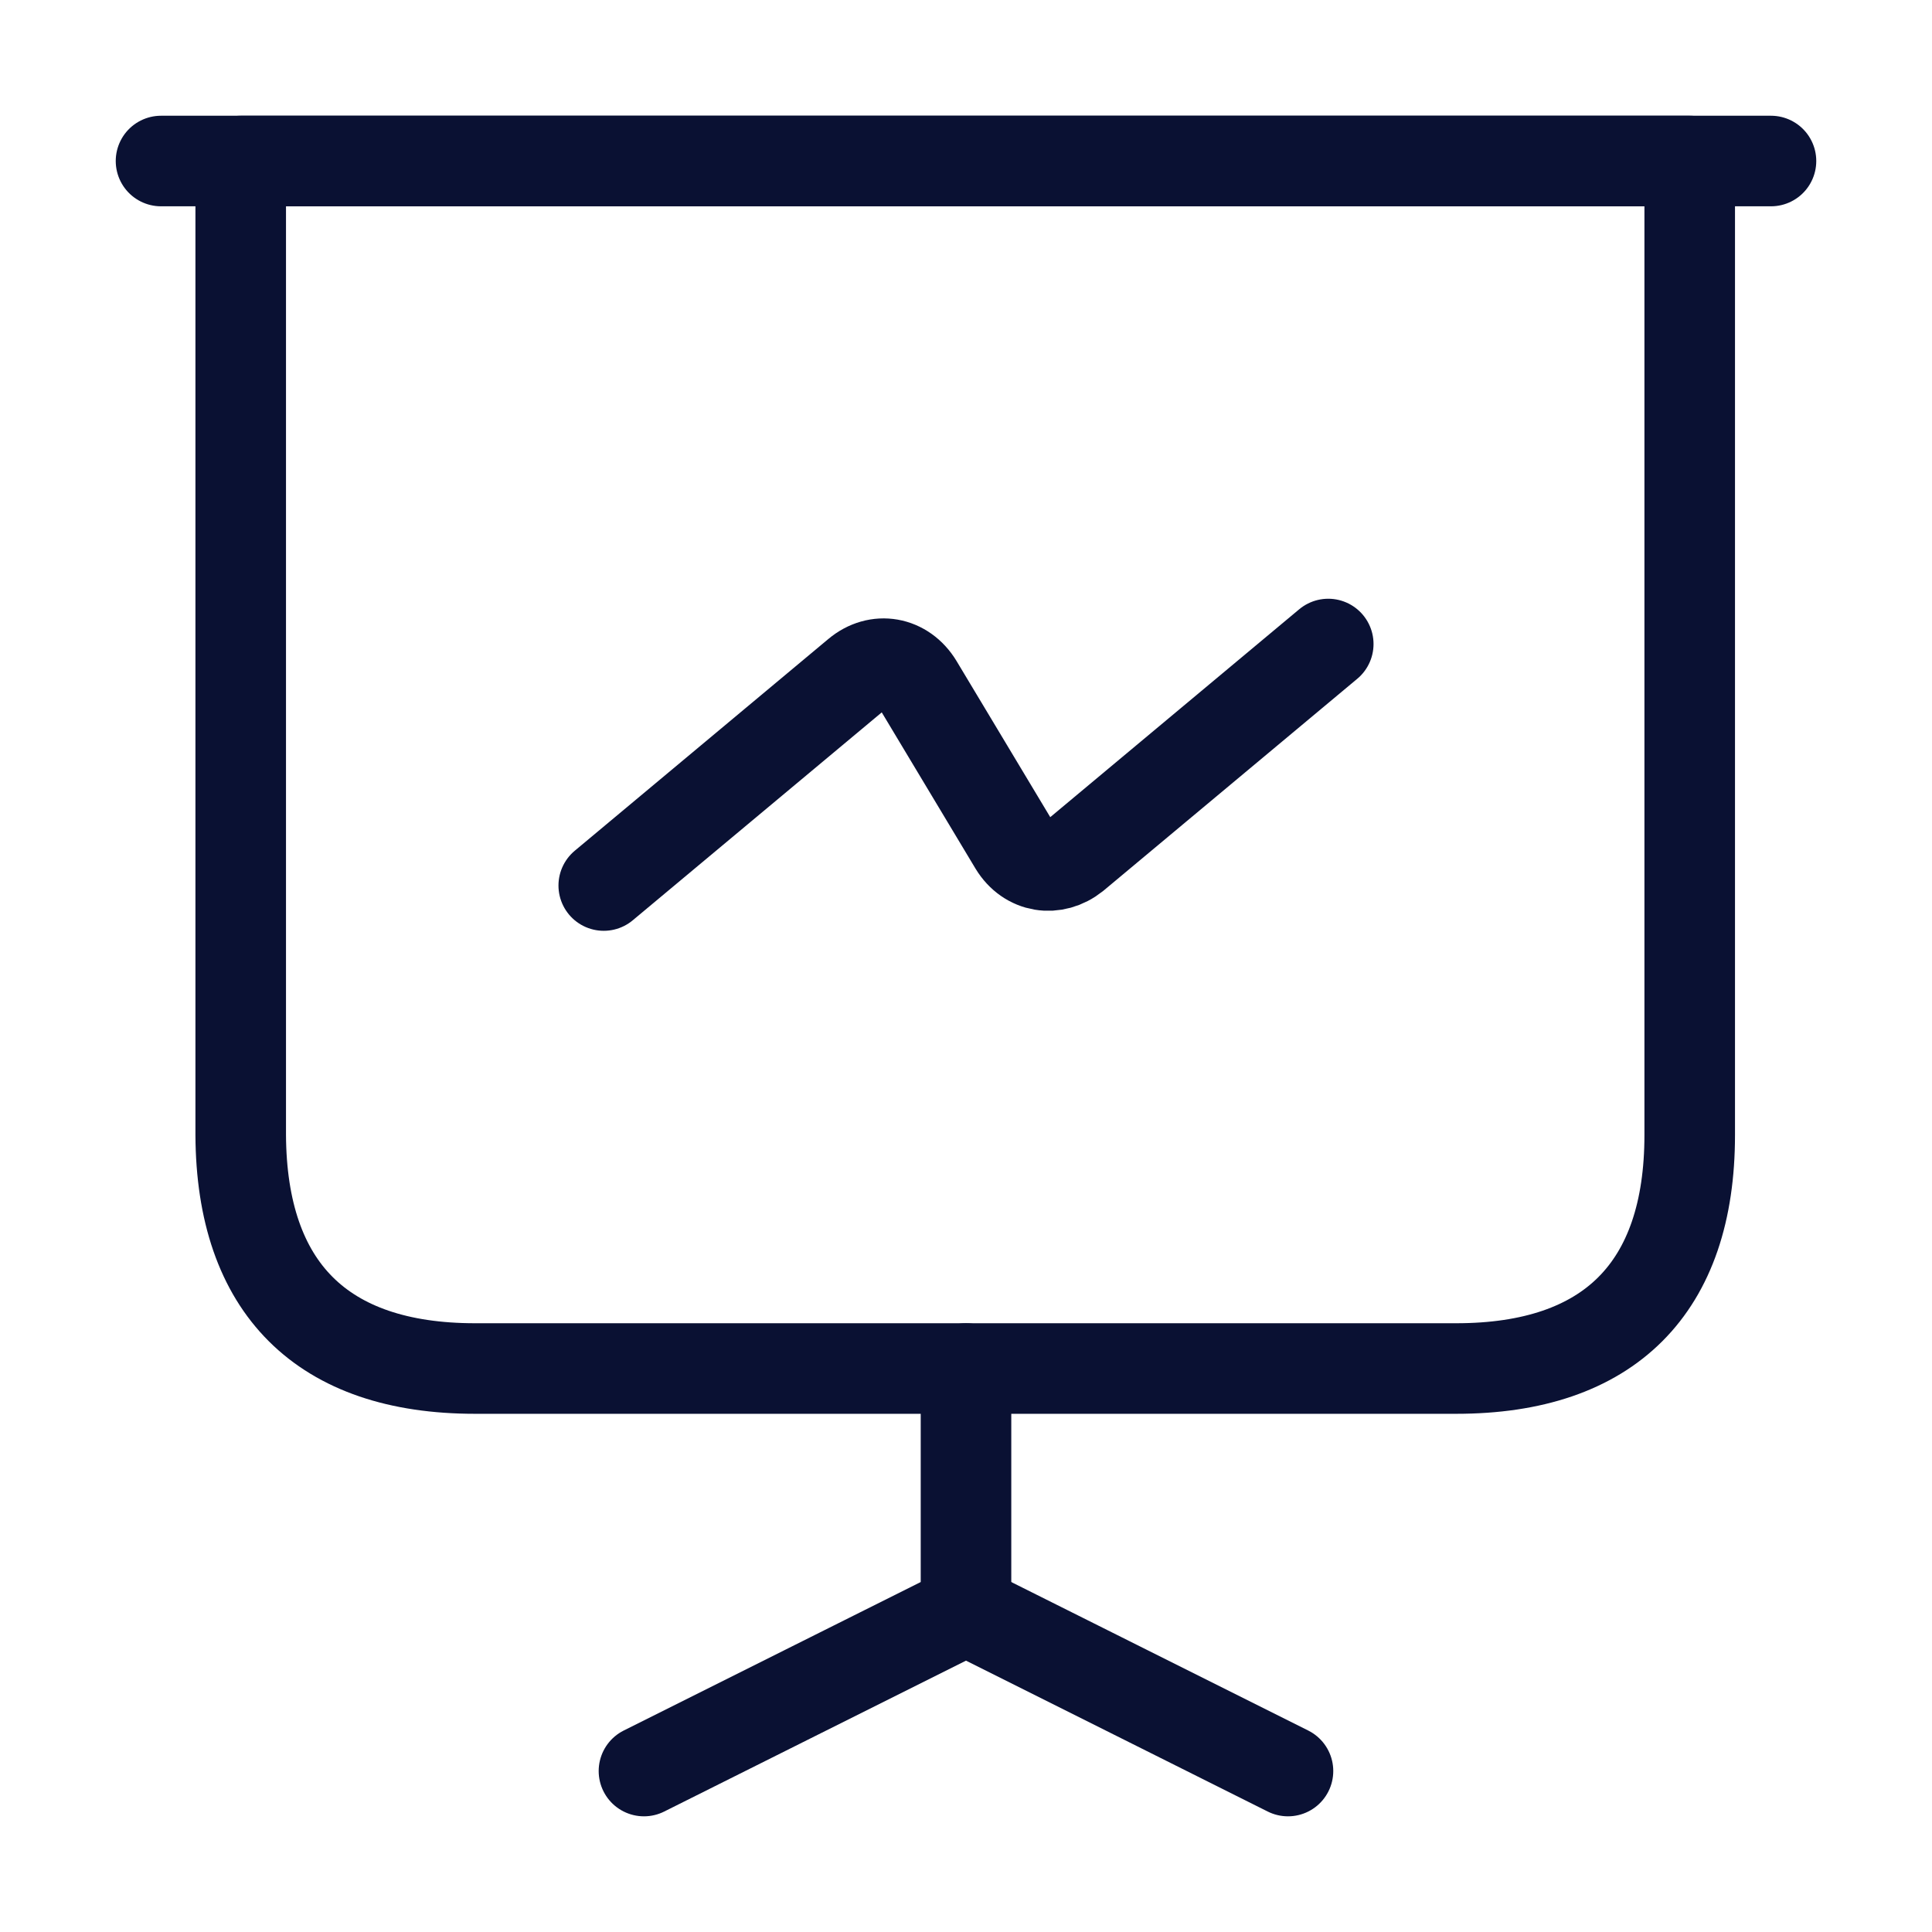 <?xml version="1.0" encoding="UTF-8"?> <svg xmlns="http://www.w3.org/2000/svg" width="32" height="32" viewBox="0 0 32 32" fill="none"><path d="M7.867 22.667H24.12C26.654 22.667 27.987 21.334 27.987 18.8V2.667H3.987V18.8C4 21.334 5.333 22.667 7.867 22.667Z" stroke="#0A1133" stroke-width="1.5" stroke-miterlimit="10" stroke-linecap="round" stroke-linejoin="round"></path><path d="M2.667 2.667H29.333" stroke="#0A1133" stroke-width="1.5" stroke-miterlimit="10" stroke-linecap="round" stroke-linejoin="round"></path><path d="M10.666 29.334L16 26.667V22.667" stroke="#0A1133" stroke-width="1.5" stroke-miterlimit="10" stroke-linecap="round" stroke-linejoin="round"></path><path d="M21.333 29.334L16 26.667" stroke="#0A1133" stroke-width="1.5" stroke-miterlimit="10" stroke-linecap="round" stroke-linejoin="round"></path><path d="M10 14.667L14.2 11.16C14.533 10.88 14.973 10.96 15.2 11.334L16.8 14C17.027 14.374 17.467 14.44 17.8 14.174L22 10.667" stroke="#0A1133" stroke-width="1.5" stroke-miterlimit="10" stroke-linecap="round" stroke-linejoin="round"></path></svg> 
